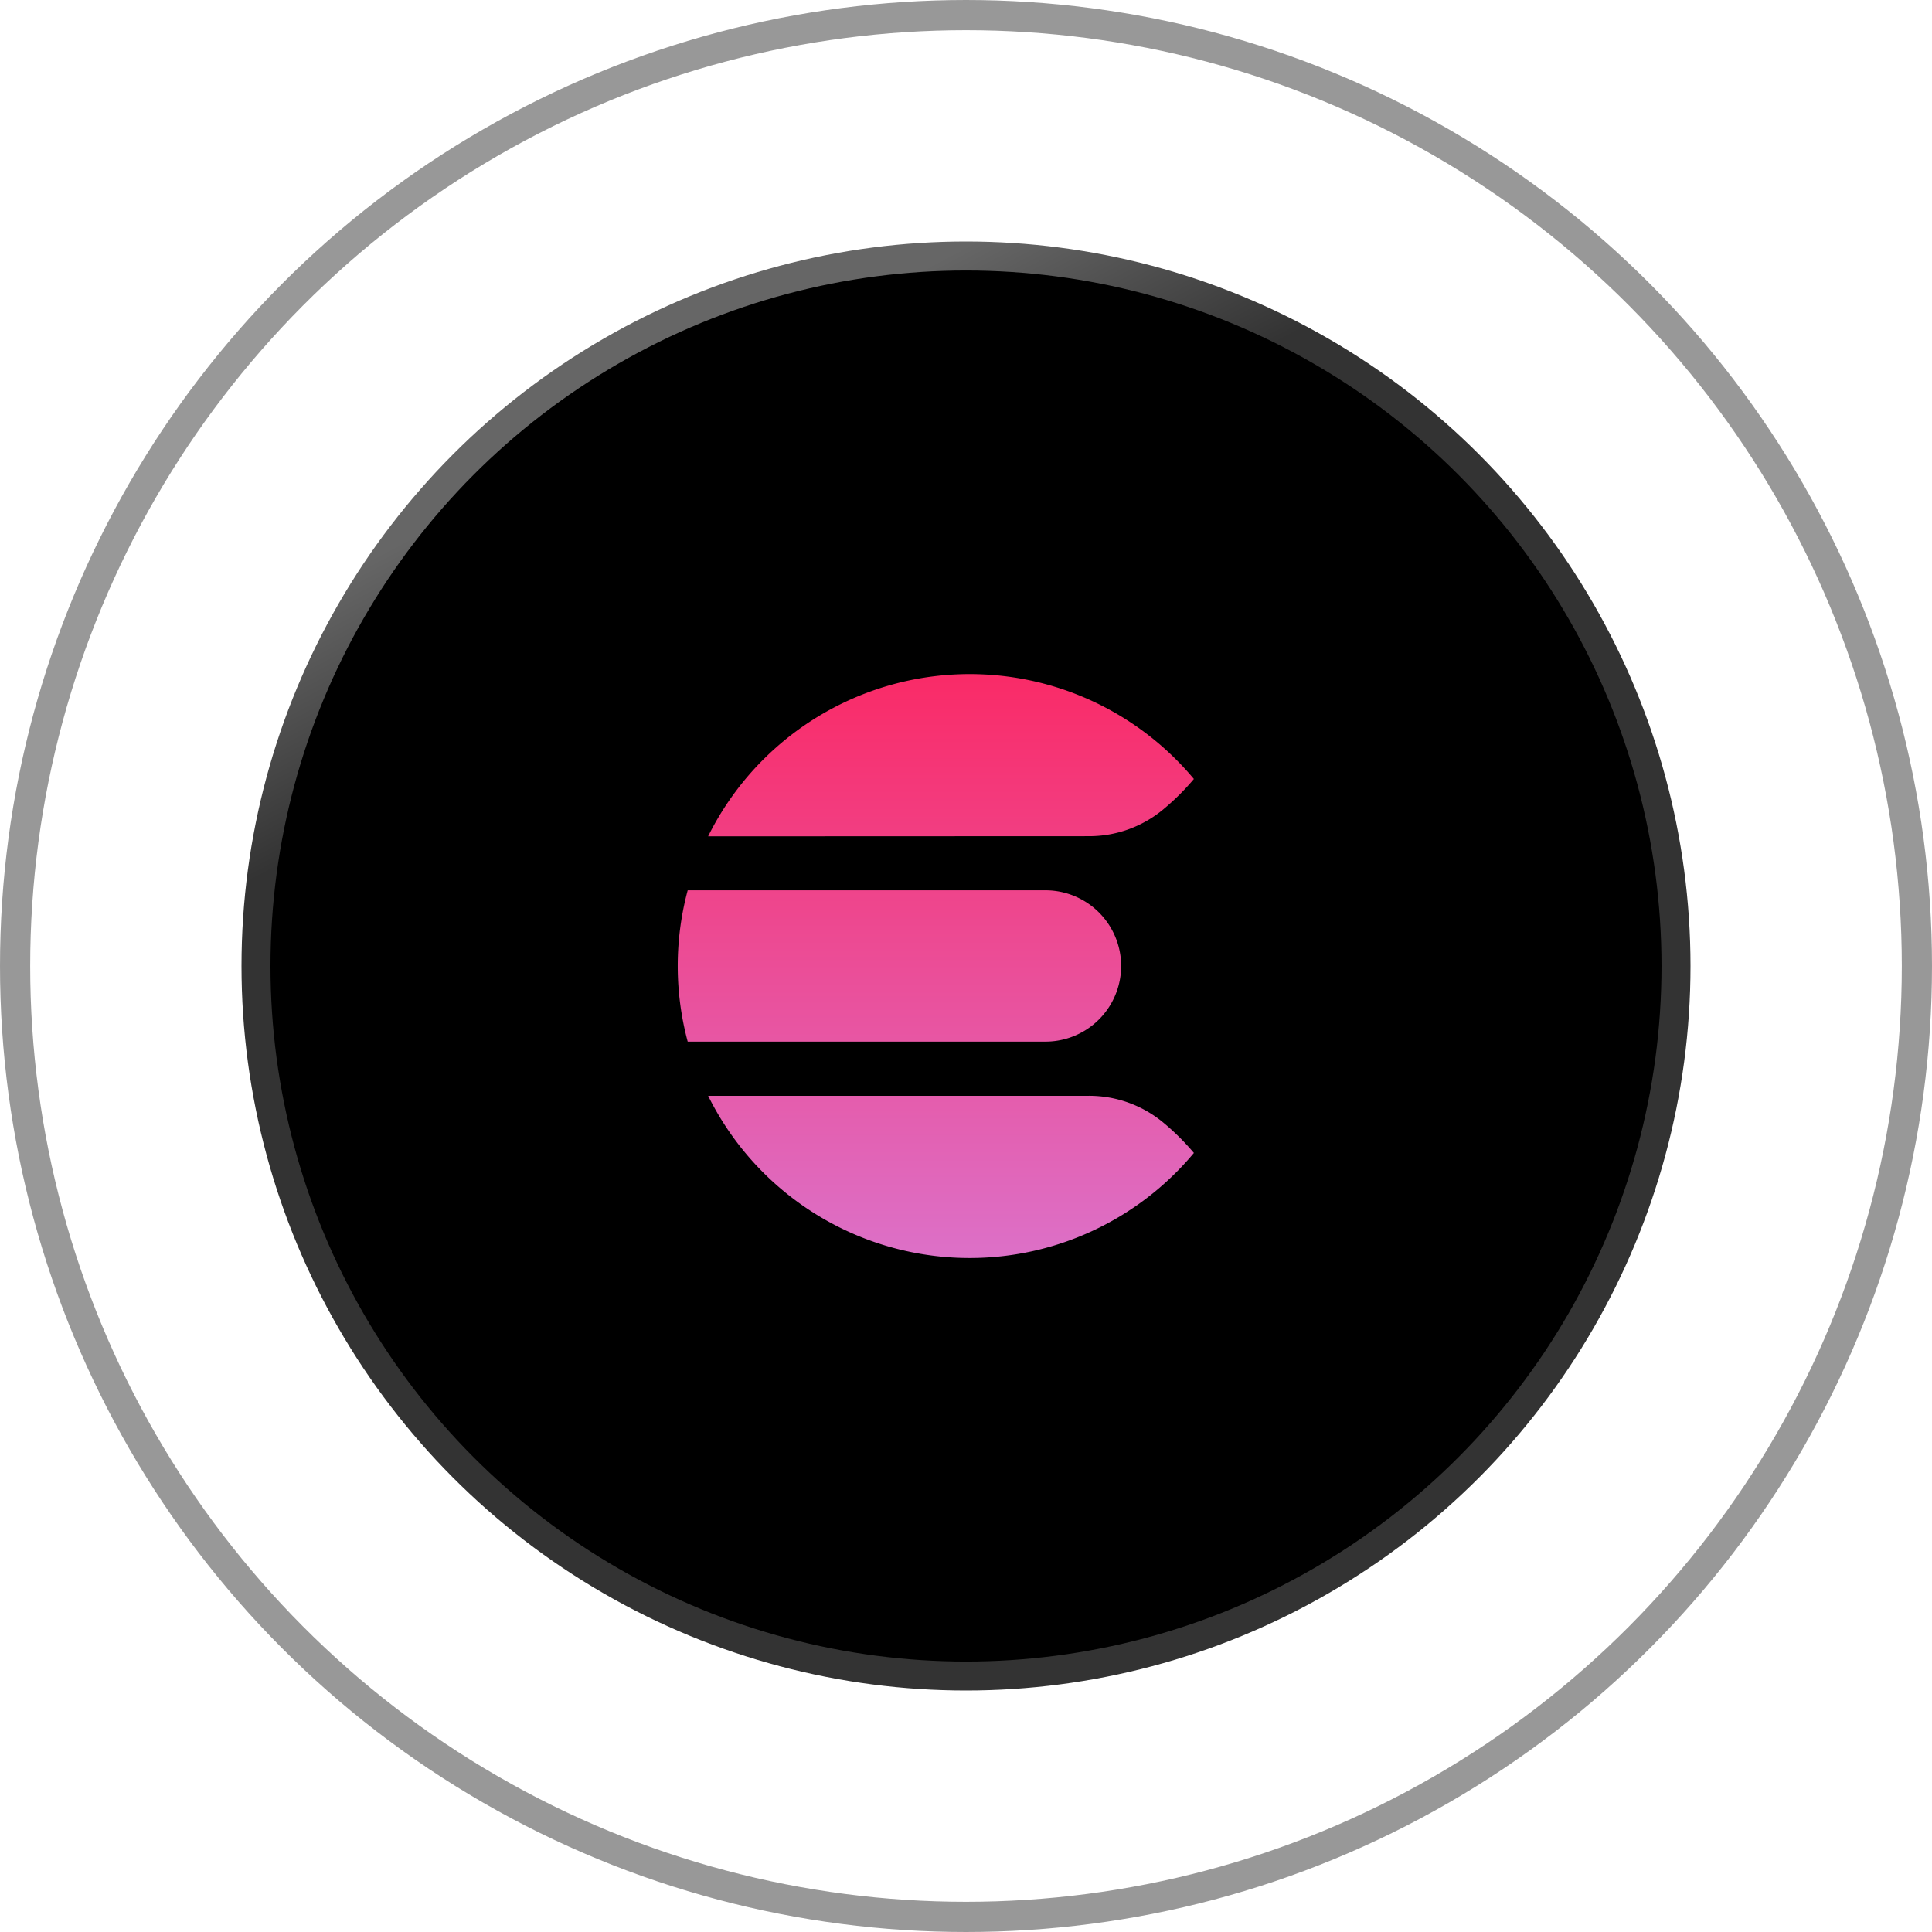 <svg xmlns="http://www.w3.org/2000/svg" xmlns:xlink="http://www.w3.org/1999/xlink" width="64" height="64" viewBox="0 0 64 64"><defs><linearGradient id="a" x1="0.396" y1="0.057" x2="0.47" y2="0.198" gradientUnits="objectBoundingBox"><stop offset="0" stop-color="#666"/><stop offset="1" stop-color="#333"/></linearGradient><linearGradient id="b" x1="0.5" y1="-0.18" x2="0.5" y2="1.215" gradientUnits="objectBoundingBox"><stop offset="0" stop-color="#ff1e56"/><stop offset="1" stop-color="#d67fdc"/></linearGradient></defs><g transform="translate(-187 -2598.719)"><circle cx="24" cy="24" r="24" transform="translate(195 2606.719)" fill="url(#a)"/><circle cx="23.04" cy="23.04" r="23.04" transform="translate(195.96 2607.68)"/><g transform="translate(187 2598.719)" fill="none" stroke="rgba(51,51,51,0.5)" stroke-width="1"><circle cx="32" cy="32" r="32" stroke="none"/><circle cx="32" cy="32" r="31.5" fill="none"/></g><g transform="translate(209.449 2621.046)"><path d="M3422.881,19571.457h12.61a3.846,3.846,0,0,1,2.476.893,7.993,7.993,0,0,1,1.006,1,9.669,9.669,0,0,1-16.092-1.895Zm-.676-1.795a9.677,9.677,0,0,1,0-5.012h11.852a2.506,2.506,0,1,1,0,5.012Zm.676-6.8a9.673,9.673,0,0,1,16.092-1.9v0a7.977,7.977,0,0,1-1.006,1,3.837,3.837,0,0,1-2.476.895Z" transform="translate(-3421.873 -19557.484)" stroke="rgba(0,0,0,0)" stroke-miterlimit="10" stroke-width="1" fill="url(#b)"/></g></g></svg>